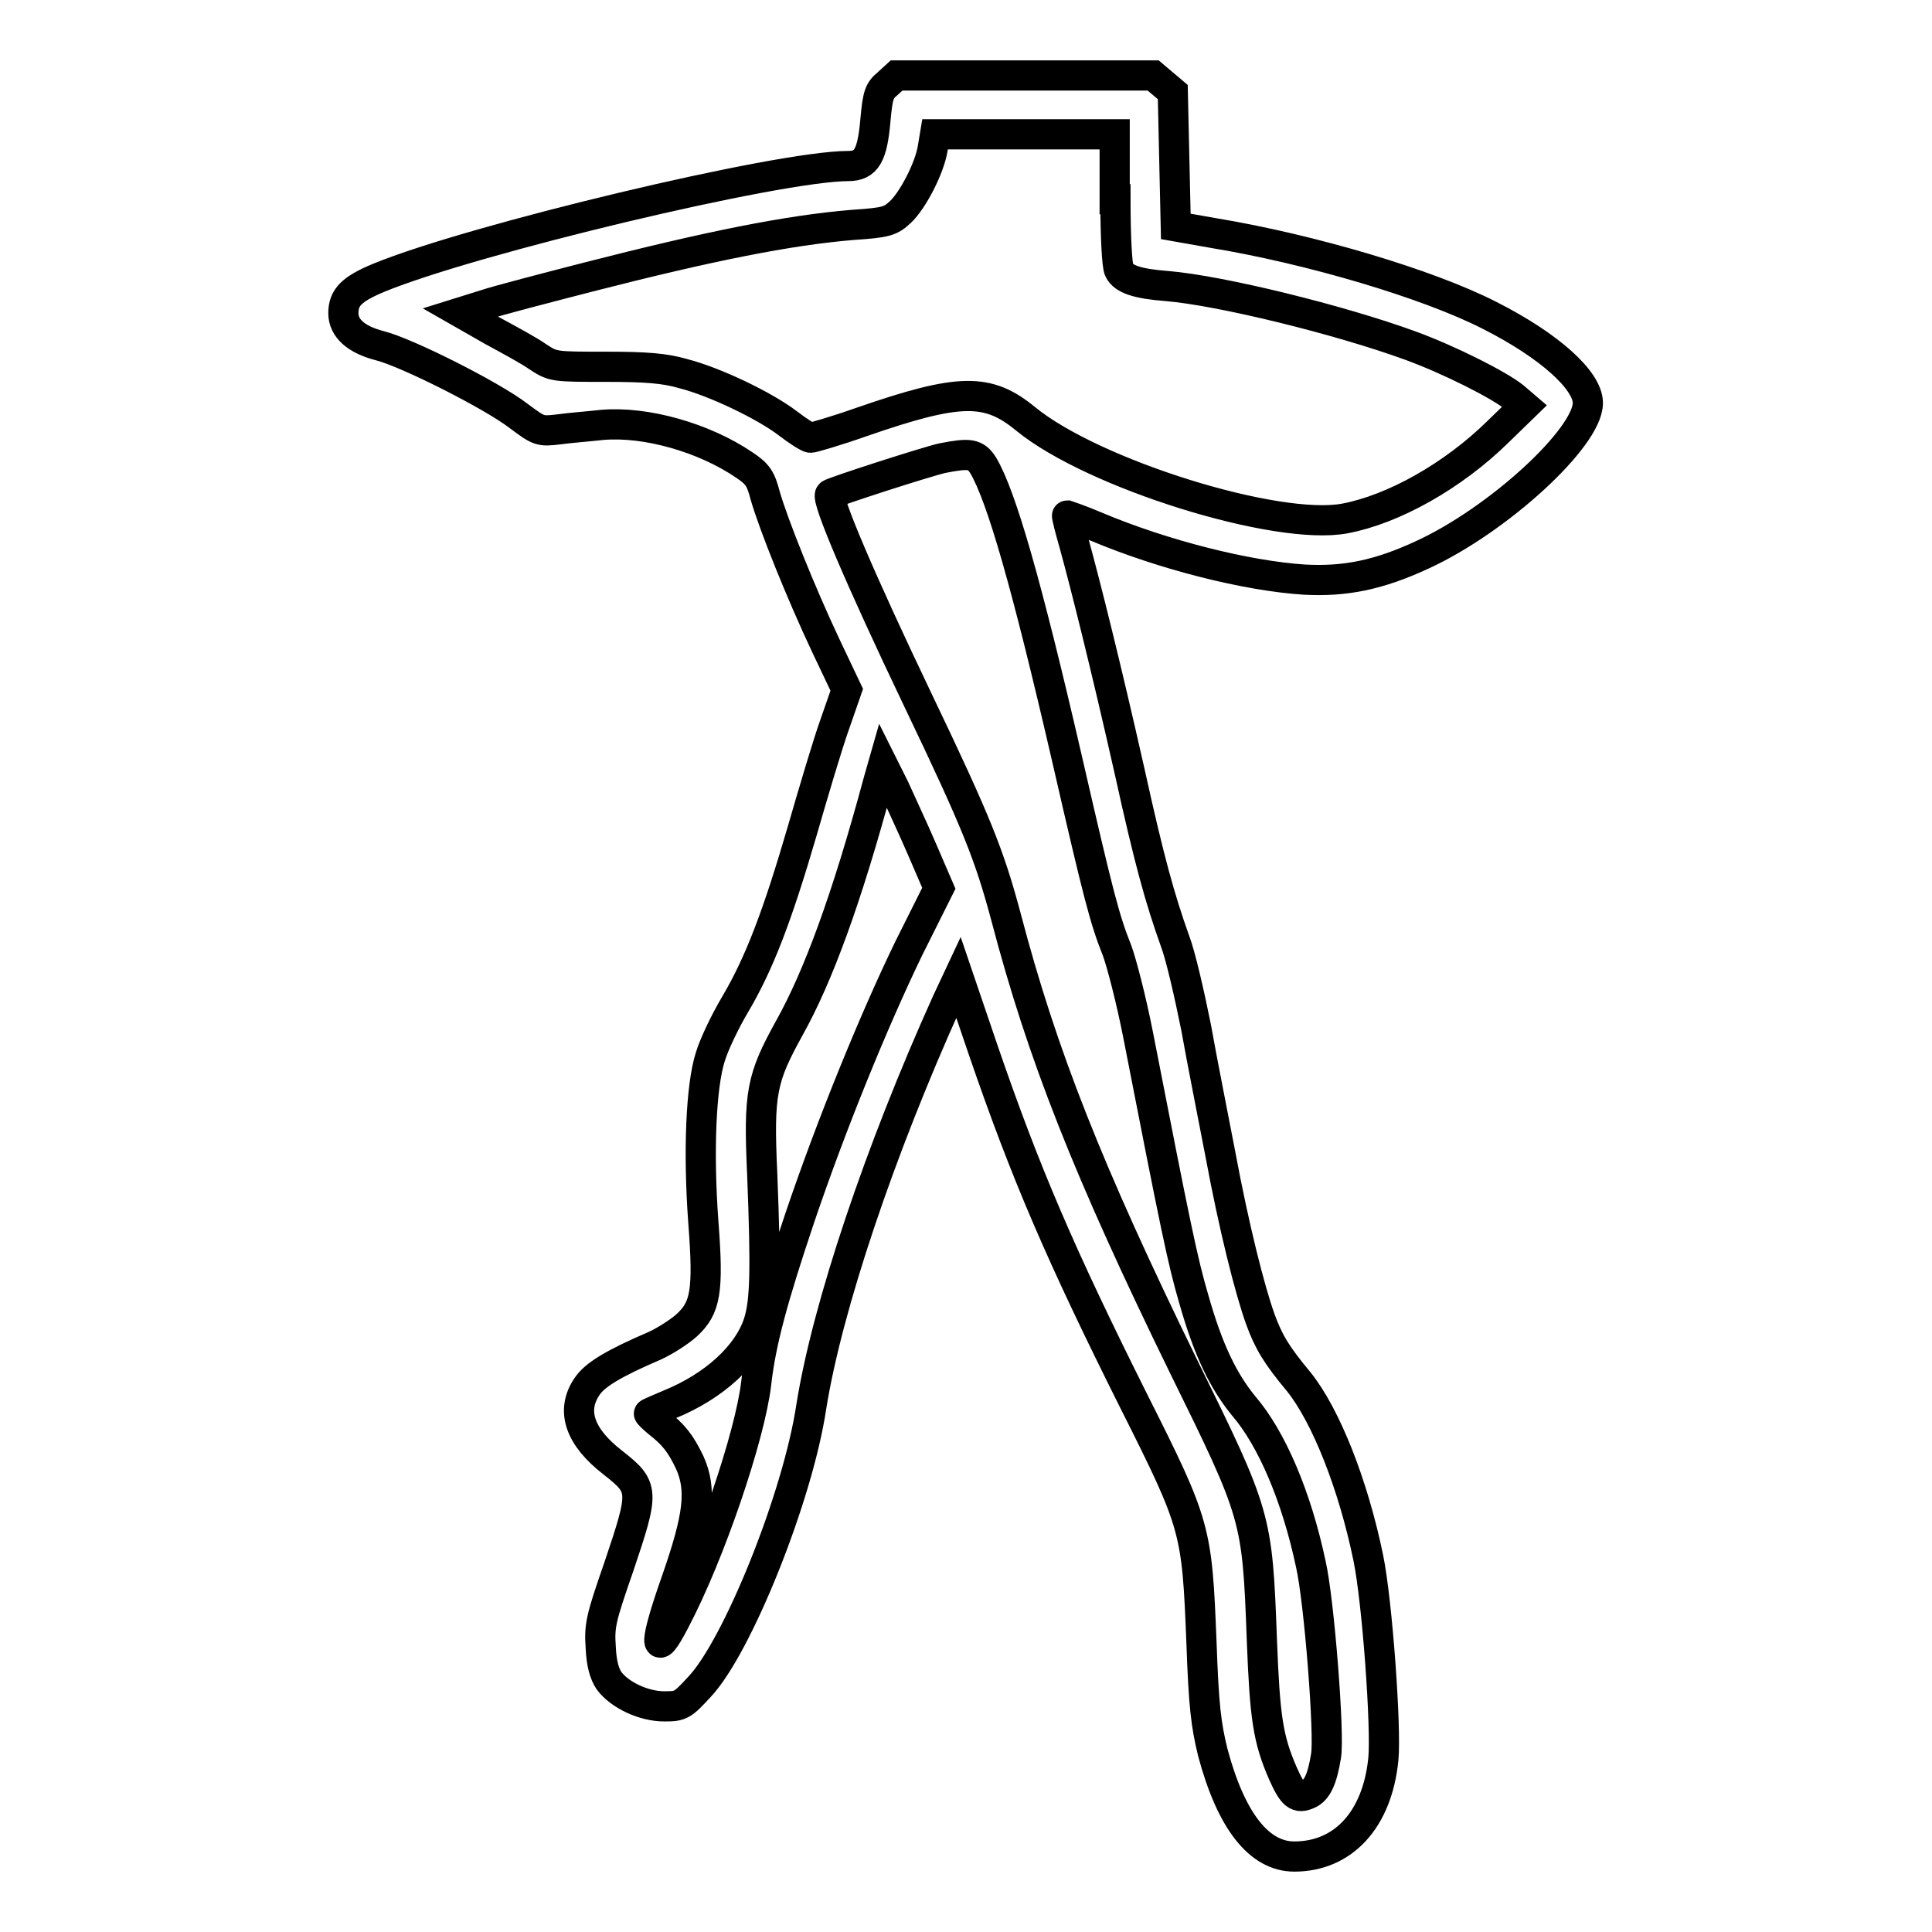 <?xml version="1.0" encoding="utf-8"?>
<!-- Svg Vector Icons : http://www.onlinewebfonts.com/icon -->
<!DOCTYPE svg PUBLIC "-//W3C//DTD SVG 1.1//EN" "http://www.w3.org/Graphics/SVG/1.1/DTD/svg11.dtd">
<svg version="1.1" xmlns="http://www.w3.org/2000/svg" xmlns:xlink="http://www.w3.org/1999/xlink" x="0px" y="0px" viewBox="0 0 256 256" enable-background="new 0 0 256 256" xml:space="preserve">
<g><g><g><path stroke-width="4" fill-opacity="0" stroke="#000000"  d="M117.6,11.1c-1.1,0.9-1.3,1.5-1.6,4.8c-0.4,4.7-1.2,6.1-3.6,6.1c-9.3,0-49.8,9.7-62.2,14.8c-3.6,1.5-4.7,2.6-4.7,4.7c0,2,1.7,3.5,4.8,4.3c3.6,0.9,14.9,6.6,18.4,9.3c2.7,2,2.8,2.1,5.3,1.8c1.4-0.2,4-0.4,5.8-0.6c5.8-0.5,13.5,1.7,18.8,5.3c1.8,1.2,2.2,1.8,2.8,4.1c1.1,3.8,4.7,12.8,8,19.8l2.8,5.9l-1.6,4.6c-0.9,2.5-2.8,8.9-4.3,14.1c-3.3,11.3-5.7,17.6-8.9,23c-1.3,2.2-2.8,5.3-3.3,7c-1.2,3.8-1.6,12.4-0.9,21.9c0.7,9.1,0.3,11.3-2.2,13.6c-1,0.9-2.9,2.1-4.2,2.7c-5.6,2.4-8,3.9-9,5.4c-2.2,3.2-1,6.7,3.4,10.1c4.2,3.3,4.2,3.7,0.8,13.8c-2.4,6.9-2.6,7.8-2.4,10.7c0.1,2.2,0.5,3.5,1.1,4.4c1.4,1.9,4.6,3.4,7.3,3.4c2.2,0,2.4-0.1,4.7-2.6c5-5.3,13-25.1,14.8-37.1c2.1-13.2,9.1-34,18-53.7l1.5-3.2l3.3,9.7c5.6,16.3,10.2,27,20,46.6c8.2,16.3,8.3,16.9,8.9,31.8c0.3,8.5,0.6,10.9,1.5,14.6c2.4,9,6.1,13.8,10.8,13.8c6.5,0,11-4.9,11.8-12.9c0.4-4.1-0.8-20.9-2-26.7c-2-9.7-5.6-18.8-9.2-23.3c-3-3.6-4-5.3-5.1-8.3c-1.4-3.9-3.5-12.2-5.3-21.9c-0.9-4.7-2.4-12.2-3.2-16.7c-0.9-4.5-2.1-9.7-2.8-11.5c-2-5.6-3.4-10.6-6-22.4c-3.2-14.2-5.9-24.9-7.3-30c-0.6-2.1-1.1-4-1-4c0,0,1.8,0.6,3.9,1.5c8.8,3.7,19.8,6.5,27.5,7c5.4,0.3,9.9-0.6,15.7-3.3c10-4.6,21.9-15.5,21.9-20.1c0-3-5.1-7.6-13-11.6c-8.2-4.2-23.8-8.8-36.5-10.9l-5.1-0.9l-0.2-8.9l-0.2-8.9l-1.3-1.1l-1.3-1.1h-17h-17L117.6,11.1z M147.8,26.4c0,4.7,0.2,8.9,0.5,9.4c0.6,1.2,2.4,1.8,6.3,2.1c7.2,0.6,23,4.5,32.3,7.9c5.2,1.9,11.7,5.2,13.7,6.8l1.4,1.2l-3.5,3.4c-6,5.9-13.9,10.3-20.3,11.5c-9,1.7-33.4-5.9-42.3-13.2c-5-4.1-8.7-4.1-21.7,0.4c-3.4,1.2-6.5,2.1-6.8,2.1c-0.3,0-1.7-0.9-3-1.9c-3-2.3-9.6-5.5-13.9-6.6c-2.4-0.7-4.9-0.9-10.2-0.9c-6.9,0-7,0-9-1.3c-1.1-0.8-3.9-2.3-6.1-3.5L61,41.4l3.2-1c1.8-0.6,8-2.2,13.8-3.7c16-4.1,26.5-6.2,35-6.9c4.5-0.3,5-0.5,6.3-1.7c1.7-1.6,3.9-5.9,4.3-8.5l0.3-1.8h11.9h11.9V26.4z M130.3,61.7c2.4,4.1,5.7,15.5,11.1,38.9c4.2,18.3,5,21.3,6.6,25.3c0.6,1.6,1.9,6.6,2.8,11.2c5,25.6,5.9,30,7.4,35.1c1.9,6.7,3.9,10.8,6.6,14.1c3.7,4.3,7,12,8.9,21c1.1,4.8,2.5,22.7,2,25.4c-0.5,3.1-1.2,4.5-2.3,5c-1.5,0.7-2.1,0.2-3.4-2.7c-2-4.6-2.4-7.4-2.8-17.8c-0.6-16.2-0.7-16.5-10.4-36.2c-12.6-25.8-18.7-41.2-23.5-59.5c-2.2-8.2-3.8-12.3-11.7-28.8c-7.6-15.9-12.2-26.7-11.6-27.2c0.3-0.3,13-4.4,14.9-4.8C128.5,60,129.3,60.1,130.3,61.7z M122.2,112.6l2.2,5.1l-4,8c-4.6,9.5-10.2,23.2-14.4,35.6c-3.6,10.7-5.2,16.6-5.8,22c-0.8,6.9-6.1,22.6-10.8,31.5c-2.8,5.4-2.7,2.9,0.2-5.3c3-8.6,3.4-12.1,1.8-15.7c-1.2-2.5-2.1-3.7-4.3-5.4c-0.7-0.6-1.2-1.1-1.1-1.1c0.1-0.1,1.3-0.6,2.7-1.2c5.9-2.4,10.4-6.5,11.8-10.8c0.9-2.8,1-6.9,0.5-19.7c-0.5-10.8-0.1-12.7,3.6-19.4c3.8-6.8,7.6-17.1,11.8-32.7l0.6-2.1l1.5,3C119.3,106.2,121,109.8,122.2,112.6z"/></g></g></g>
</svg>